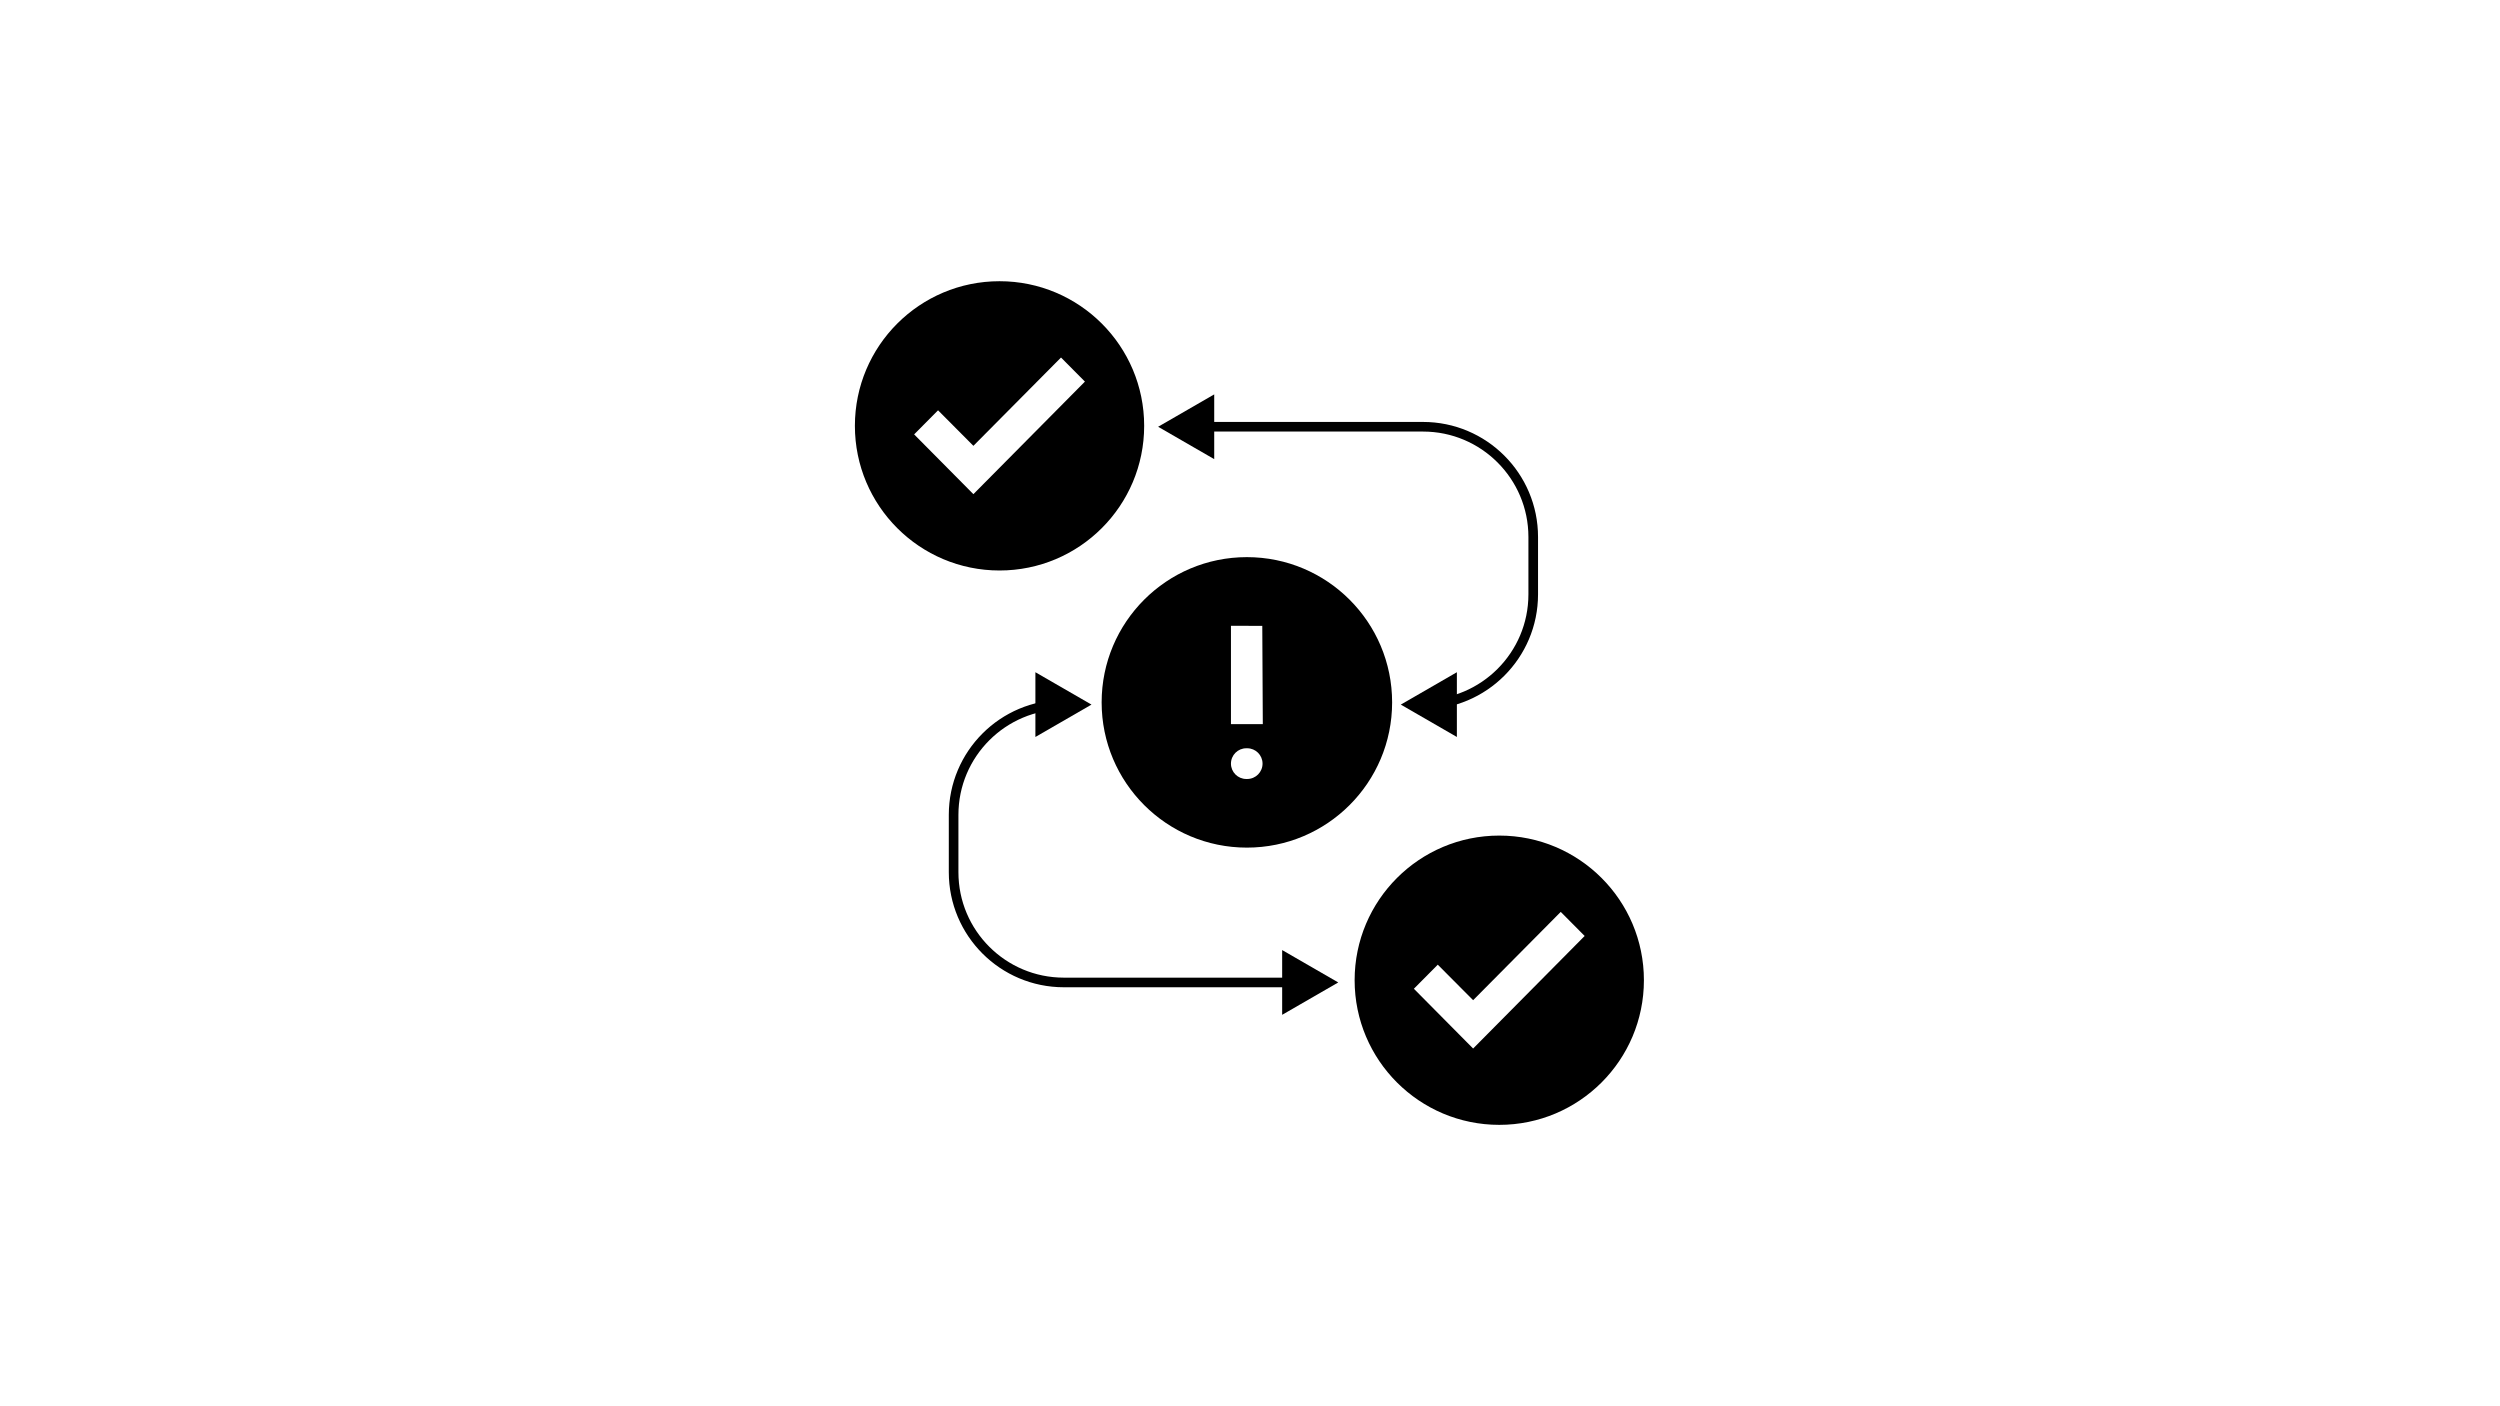 <svg width="1778" height="1000" viewBox="0 0 1778 1000" fill="none" xmlns="http://www.w3.org/2000/svg">
<path d="M767.701 501.113H756.623C713.318 501.113 678.209 536.223 678.209 579.527V620.309C678.209 663.614 713.318 698.723 756.623 698.723H925.165" stroke="#E8EAED" style="stroke:#E8EAED;stroke:color(display-p3 0.91 0.918 0.929);stroke-opacity:1;" stroke-width="6.841" stroke-linejoin="round"/>
<path d="M1005.54 501.114H1012.02C1055.32 501.114 1090.43 466.004 1090.43 422.7V381.918C1090.43 338.613 1055.32 303.504 1012.02 303.504H846.832" stroke="#E8EAED" style="stroke:#E8EAED;stroke:color(display-p3 0.91 0.918 0.929);stroke-opacity:1;" stroke-width="6.841" stroke-linejoin="round"/>
<path d="M1066.28 594.266C1009.47 594.266 963.412 640.319 963.412 697.132C963.412 753.945 1009.47 799.999 1066.28 799.999C1123.09 799.999 1169.15 753.945 1169.15 697.132C1169.15 640.319 1123.09 594.266 1066.28 594.266ZM1047.69 745.719L1005.55 703.204L1022.55 686.075L1047.69 711.338L1110 648.535L1127.01 665.664L1047.69 745.709V745.719Z" fill="#34A853" style="fill:#34A853;fill:color(display-p3 0.204 0.659 0.326);fill-opacity:1;"/>
<path d="M710.867 200C654.054 200 608 246.054 608 302.867C608 359.68 654.054 405.733 710.867 405.733C767.68 405.733 813.733 359.68 813.733 302.867C813.733 246.054 767.68 200 710.867 200ZM692.281 351.454L650.135 308.939L667.141 291.81L692.281 317.073L754.592 254.269L771.598 271.398L692.281 351.444V351.454Z" fill="#34A853" style="fill:#34A853;fill:color(display-p3 0.204 0.659 0.326);fill-opacity:1;"/>
<path d="M886.782 396.234C829.733 396.234 783.484 442.483 783.484 499.532C783.484 556.581 829.733 602.829 886.782 602.829C943.831 602.829 990.079 556.581 990.079 499.532C990.079 442.483 943.831 396.234 886.782 396.234ZM886.997 554.017H886.382C880.351 554.017 875.458 549.124 875.458 543.093C875.458 537.041 880.371 532.139 886.423 532.169H887.038C892.987 532.19 897.818 536.97 897.921 542.908C898.023 549.011 893.1 554.017 886.997 554.017ZM875.458 514.999V445.047L897.736 445.129L898.106 514.999H875.458Z" fill="#EA4335" style="fill:#EA4335;fill:color(display-p3 0.918 0.263 0.208);fill-opacity:1;"/>
<path d="M951.76 698.714L911.871 675.688V721.741L951.76 698.714Z" fill="#E8EAED" style="fill:#E8EAED;fill:color(display-p3 0.91 0.918 0.929);fill-opacity:1;"/>
<path d="M776.264 501.113L736.375 478.086V524.14L776.264 501.113Z" fill="#E8EAED" style="fill:#E8EAED;fill:color(display-p3 0.91 0.918 0.929);fill-opacity:1;"/>
<path d="M996.246 501.113L1036.13 524.14V478.086L996.246 501.113Z" fill="#E8EAED" style="fill:#E8EAED;fill:color(display-p3 0.91 0.918 0.929);fill-opacity:1;"/>
<path d="M823.662 303.515L863.551 326.542V280.488L823.662 303.515Z" fill="#E8EAED" style="fill:#E8EAED;fill:color(display-p3 0.91 0.918 0.929);fill-opacity:1;"/>
</svg>
